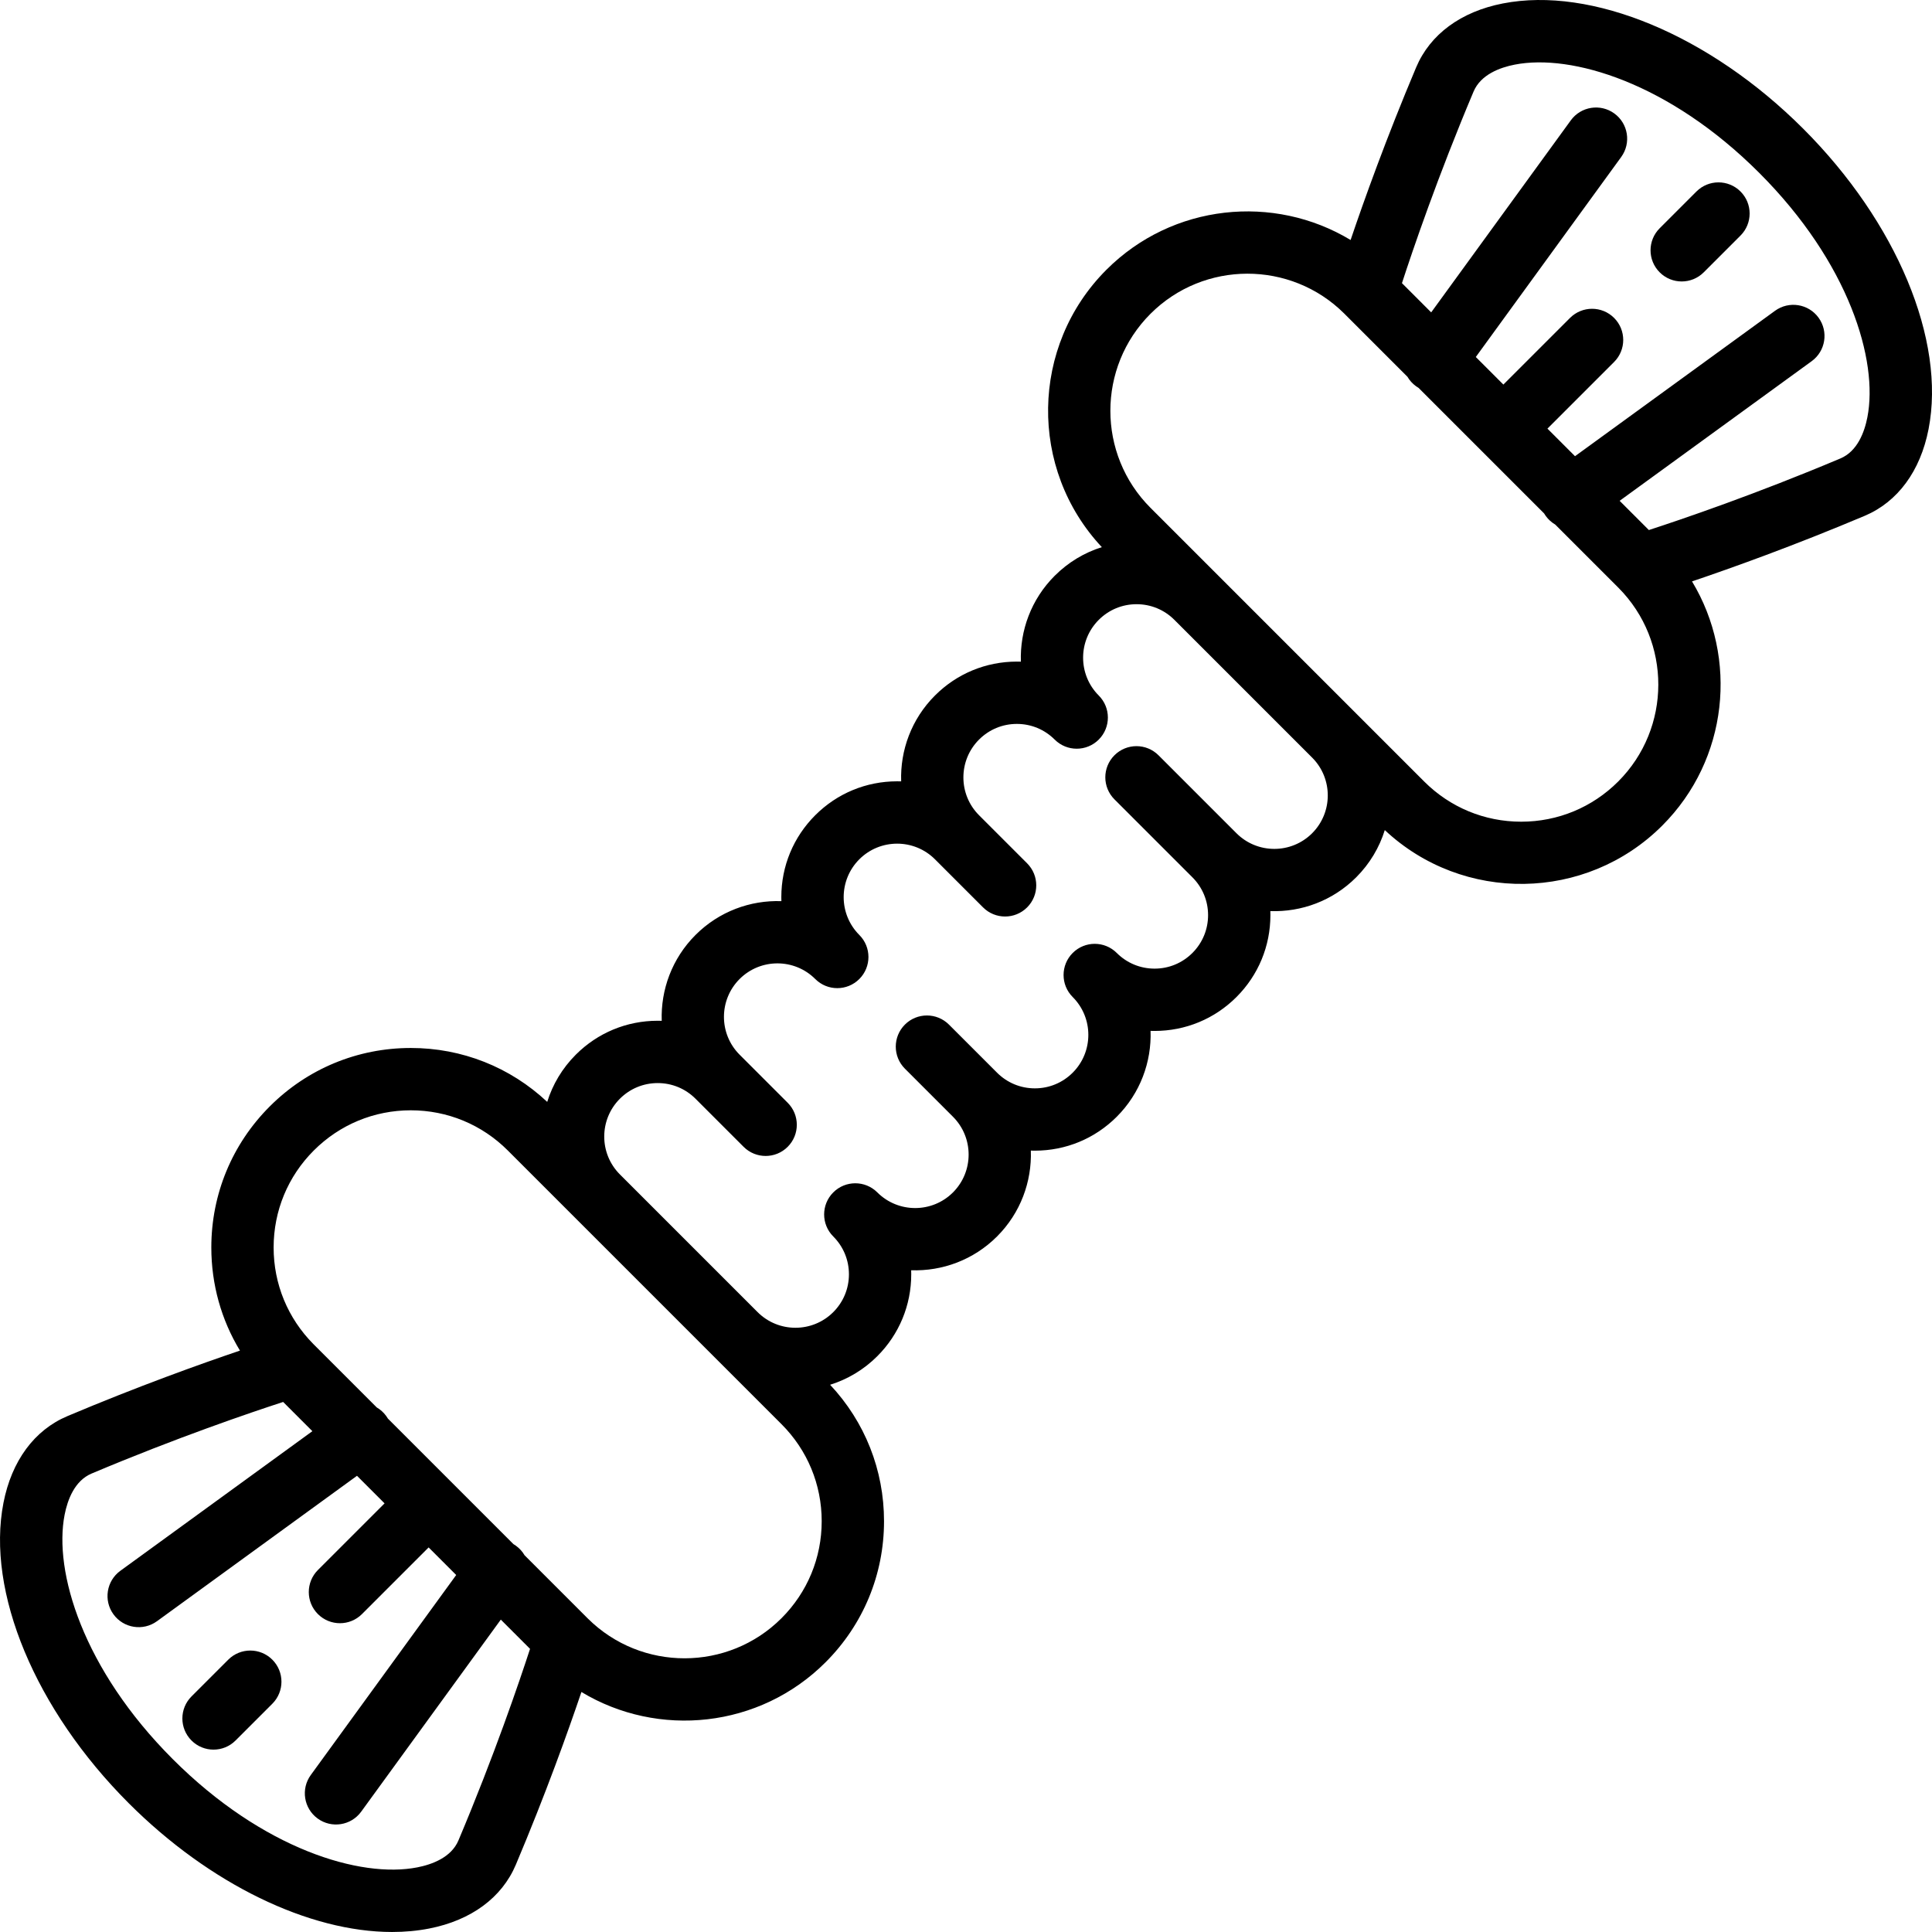 <?xml version="1.0" encoding="iso-8859-1"?>
<!-- Uploaded to: SVG Repo, www.svgrepo.com, Generator: SVG Repo Mixer Tools -->
<!DOCTYPE svg PUBLIC "-//W3C//DTD SVG 1.1//EN" "http://www.w3.org/Graphics/SVG/1.1/DTD/svg11.dtd">
<svg fill="#000000" height="800px" width="800px" version="1.1" id="Capa_1" xmlns="http://www.w3.org/2000/svg" xmlns:xlink="http://www.w3.org/1999/xlink" 
	 viewBox="0 0 465.031 465.031" xml:space="preserve">
<g>
	<path d="M54.943,399.482l-8.849,8.848c-2.929,2.929-2.929,7.678,0,10.607c1.464,1.465,3.384,2.197,5.303,2.197
		s3.839-0.732,5.303-2.197l8.849-8.848c2.929-2.929,2.929-7.678,0-10.607C62.621,396.552,57.872,396.553,54.943,399.482z"/>
	<path d="M434.041,30.989c-22.505-22.505-50.889-34.34-72.316-30.157c-10.097,1.973-17.504,7.433-20.856,15.375
		c-7.203,17.062-12.589,32.122-15.78,41.559c-18.461-11.142-42.858-8.755-58.774,7.161c-18.347,18.348-18.715,47.972-1.103,66.771
		c-4.237,1.326-8.12,3.666-11.35,6.895c-0.001,0-0.001,0-0.001,0c-5.677,5.677-8.389,13.214-8.135,20.668
		c-0.322-0.011-0.646-0.016-0.97-0.016c-7.446,0-14.447,2.9-19.711,8.165c-5.677,5.677-8.389,13.214-8.136,20.668
		c-0.322-0.011-0.646-0.017-0.969-0.017c-7.446,0-14.447,2.9-19.712,8.165s-8.165,12.266-8.165,19.711
		c0,0.324,0.006,0.647,0.017,0.97c-7.455-0.259-14.991,2.458-20.668,8.136c-5.677,5.677-8.389,13.214-8.135,20.668
		c-0.322-0.011-0.646-0.017-0.97-0.017c-7.446,0-14.446,2.9-19.711,8.165c-3.29,3.29-5.583,7.203-6.882,11.364
		c-8.93-8.379-20.527-12.975-32.83-12.975c-12.827,0-24.886,4.995-33.955,14.065c-9.07,9.07-14.065,21.128-14.065,33.955
		c0,8.89,2.399,17.41,6.891,24.822c-9.438,3.193-24.494,8.577-41.546,15.776c-7.941,3.353-13.402,10.76-15.375,20.856
		c-4.186,21.425,7.651,49.811,30.157,72.316c19.5,19.5,43.413,30.991,63.389,30.991c3.081,0,6.068-0.273,8.931-0.833
		c10.096-1.973,17.503-7.433,20.855-15.374c7.203-17.061,12.588-32.121,15.78-41.559c18.461,11.142,42.859,8.755,58.773-7.161
		c9.07-9.07,14.065-21.129,14.065-33.955c0-12.305-4.596-23.902-12.977-32.833c4.161-1.298,8.074-3.592,11.363-6.882
		c5.265-5.265,8.165-12.266,8.165-19.711c0-0.324-0.006-0.647-0.017-0.97c7.461,0.255,14.991-2.458,20.669-8.135
		c5.677-5.677,8.389-13.214,8.135-20.668c0.322,0.011,0.646,0.017,0.97,0.017c7.446,0,14.446-2.9,19.711-8.165
		c5.678-5.677,8.39-13.215,8.136-20.669c0.322,0.011,0.646,0.017,0.97,0.017c7.446,0,14.446-2.9,19.711-8.165
		c5.266-5.265,8.166-12.266,8.166-19.711c0-0.324-0.006-0.647-0.017-0.97c7.459,0.258,14.992-2.458,20.669-8.135
		c3.289-3.29,5.583-7.203,6.881-11.364c18.799,17.627,48.434,17.266,66.788-1.087c15.915-15.915,18.303-40.313,7.16-58.773
		c9.438-3.192,24.498-8.578,41.56-15.78c7.941-3.353,13.4-10.759,15.373-20.855C468.385,81.882,456.547,53.495,434.041,30.989z
		 M110.345,442.99c-1.73,4.098-6.346,5.79-9.913,6.486c-13.654,2.67-37.144-4.35-58.837-26.043
		c-21.692-21.692-28.709-45.179-26.042-58.833c0.697-3.567,2.388-8.184,6.487-9.914c20.43-8.625,38.262-14.682,46.113-17.236
		l7.036,7.036l-46.222,33.605c-3.351,2.436-4.092,7.126-1.656,10.477c2.436,3.35,7.127,4.093,10.477,1.656l48.14-35l6.636,6.636
		l-16.043,16.043c-2.929,2.929-2.929,7.678,0,10.606c2.929,2.929,7.678,2.929,10.606,0l16.043-16.043l6.636,6.636l-35,48.142
		c-2.436,3.35-1.694,8.041,1.656,10.477c3.35,2.436,8.041,1.695,10.477-1.656l33.605-46.224l7.036,7.036
		C125.027,404.729,118.97,422.561,110.345,442.99z M188.111,389.498c-12.847,12.846-33.734,12.873-46.616,0.082
		c-0.059-0.061-0.119-0.121-0.18-0.18l-15.054-15.054c-0.508-0.87-1.2-1.65-2.066-2.28c-0.202-0.147-0.409-0.282-0.621-0.406
		l-30.203-30.204c-0.124-0.211-0.259-0.418-0.406-0.62c-0.63-0.867-1.411-1.559-2.28-2.066l-15.051-15.051
		c-0.061-0.063-0.123-0.125-0.186-0.187c-6.183-6.227-9.587-14.483-9.587-23.264c0-8.82,3.435-17.112,9.671-23.349
		s14.528-9.671,23.349-9.671c8.82,0,17.112,3.435,23.349,9.671l65.88,65.88c6.237,6.237,9.671,14.528,9.671,23.349
		C197.783,374.969,194.348,383.261,188.111,389.498z M315.83,200.562c-5.021,5.022-13.191,5.02-18.211,0l-18.767-18.767
		c-2.93-2.929-7.678-2.929-10.607,0c-2.929,2.929-2.929,7.678,0,10.606l18.767,18.767c0,0,0,0,0.001,0
		c2.432,2.432,3.771,5.665,3.771,9.104s-1.34,6.673-3.772,9.105c-2.432,2.432-5.665,3.771-9.104,3.771s-6.673-1.339-9.104-3.771
		c-2.929-2.929-7.678-2.929-10.606,0c-1.465,1.465-2.197,3.384-2.197,5.304s0.732,3.839,2.196,5.303
		c5.021,5.021,5.021,13.19,0,18.21c-2.432,2.432-5.665,3.771-9.104,3.771s-6.673-1.339-9.104-3.771l-11.575-11.574
		c-2.929-2.929-7.678-2.929-10.606,0c-2.929,2.929-2.929,7.678,0,10.606l11.574,11.574c5.02,5.021,5.02,13.19,0,18.21
		c-5.02,5.021-13.189,5.021-18.21,0c-2.929-2.929-7.677-2.928-10.607,0c-1.464,1.465-2.196,3.384-2.196,5.303
		c0,1.919,0.732,3.839,2.197,5.303c2.432,2.432,3.771,5.666,3.771,9.105s-1.339,6.673-3.771,9.105c-5.021,5.021-13.19,5.02-18.21,0
		l-33.151-33.151c-5.021-5.021-5.021-13.19,0-18.21c2.432-2.432,5.666-3.771,9.105-3.771s6.673,1.339,9.104,3.771h0l11.574,11.574
		c2.929,2.929,7.678,2.929,10.606,0c2.929-2.929,2.929-7.678,0-10.606l-11.574-11.574c-0.005-0.005-0.01-0.01-0.015-0.015
		c-5.005-5.022-5-13.18,0.015-18.195c5.021-5.02,13.19-5.021,18.21,0c2.929,2.929,7.678,2.929,10.606,0
		c1.464-1.464,2.197-3.384,2.197-5.303s-0.732-3.839-2.197-5.303c-5.021-5.021-5.021-13.19,0-18.21c5.021-5.021,13.19-5.02,18.21,0
		l11.574,11.574c2.929,2.928,7.677,2.929,10.607,0c2.929-2.929,2.929-7.678,0-10.606l-11.574-11.574
		c-5.021-5.021-5.021-13.19,0-18.21c2.432-2.432,5.665-3.771,9.104-3.771s6.673,1.339,9.104,3.771c2.93,2.929,7.678,2.929,10.607,0
		c1.464-1.464,2.196-3.384,2.196-5.303s-0.732-3.839-2.196-5.303c-5.021-5.021-5.021-13.189-0.001-18.209
		c2.433-2.432,5.666-3.772,9.105-3.772s6.673,1.339,9.104,3.771l33.225,33.224C320.85,187.451,320.825,195.565,315.83,200.562z
		 M389.498,188.111c-6.236,6.237-14.528,9.671-23.348,9.671c-8.82,0-17.112-3.435-23.349-9.671l-16.254-16.253
		c-0.037-0.038-0.074-0.075-0.112-0.113l-49.515-49.515c-12.874-12.875-12.874-33.823,0-46.697
		c12.844-12.845,33.727-12.874,46.607-0.09c0.065,0.067,0.131,0.134,0.199,0.199l15.044,15.044c0.507,0.869,1.199,1.649,2.065,2.279
		c0.202,0.146,0.408,0.282,0.619,0.406l15.055,15.055c0.016,0.016,0.031,0.032,0.047,0.047c0.017,0.016,0.032,0.032,0.048,0.047
		l15.056,15.055c0.123,0.211,0.259,0.418,0.405,0.62c0.63,0.867,1.41,1.558,2.279,2.066l15.053,15.053
		c0.061,0.062,0.121,0.123,0.183,0.183C402.373,154.377,402.346,175.264,389.498,188.111z M449.477,100.432
		c-0.696,3.567-2.388,8.183-6.485,9.913c-20.43,8.625-38.262,14.682-46.112,17.235l-7.036-7.036l46.224-33.605
		c3.351-2.436,4.092-7.126,1.656-10.477s-7.127-4.09-10.477-1.656l-48.142,35l-6.636-6.636l16.043-16.043
		c2.93-2.929,2.93-7.677,0.001-10.606c-2.93-2.929-7.679-2.93-10.606,0l-16.045,16.043l-6.636-6.636l34.999-48.14
		c2.436-3.35,1.694-8.041-1.656-10.477c-3.349-2.435-8.04-1.693-10.477,1.656l-33.604,46.222l-7.036-7.036
		c2.551-7.844,8.599-25.654,17.235-46.112c1.73-4.099,6.347-5.79,9.914-6.487c13.651-2.671,37.142,4.35,58.833,26.042
		C445.127,63.288,452.145,86.777,449.477,100.432z"/>
	<path d="M408.331,46.094l-8.849,8.849c-2.929,2.929-2.929,7.678,0.001,10.606c1.464,1.465,3.384,2.197,5.303,2.197
		s3.839-0.732,5.304-2.197l8.849-8.849c2.929-2.929,2.929-7.678-0.001-10.606C416.01,43.164,411.261,43.165,408.331,46.094z"/>
</g>
</svg>